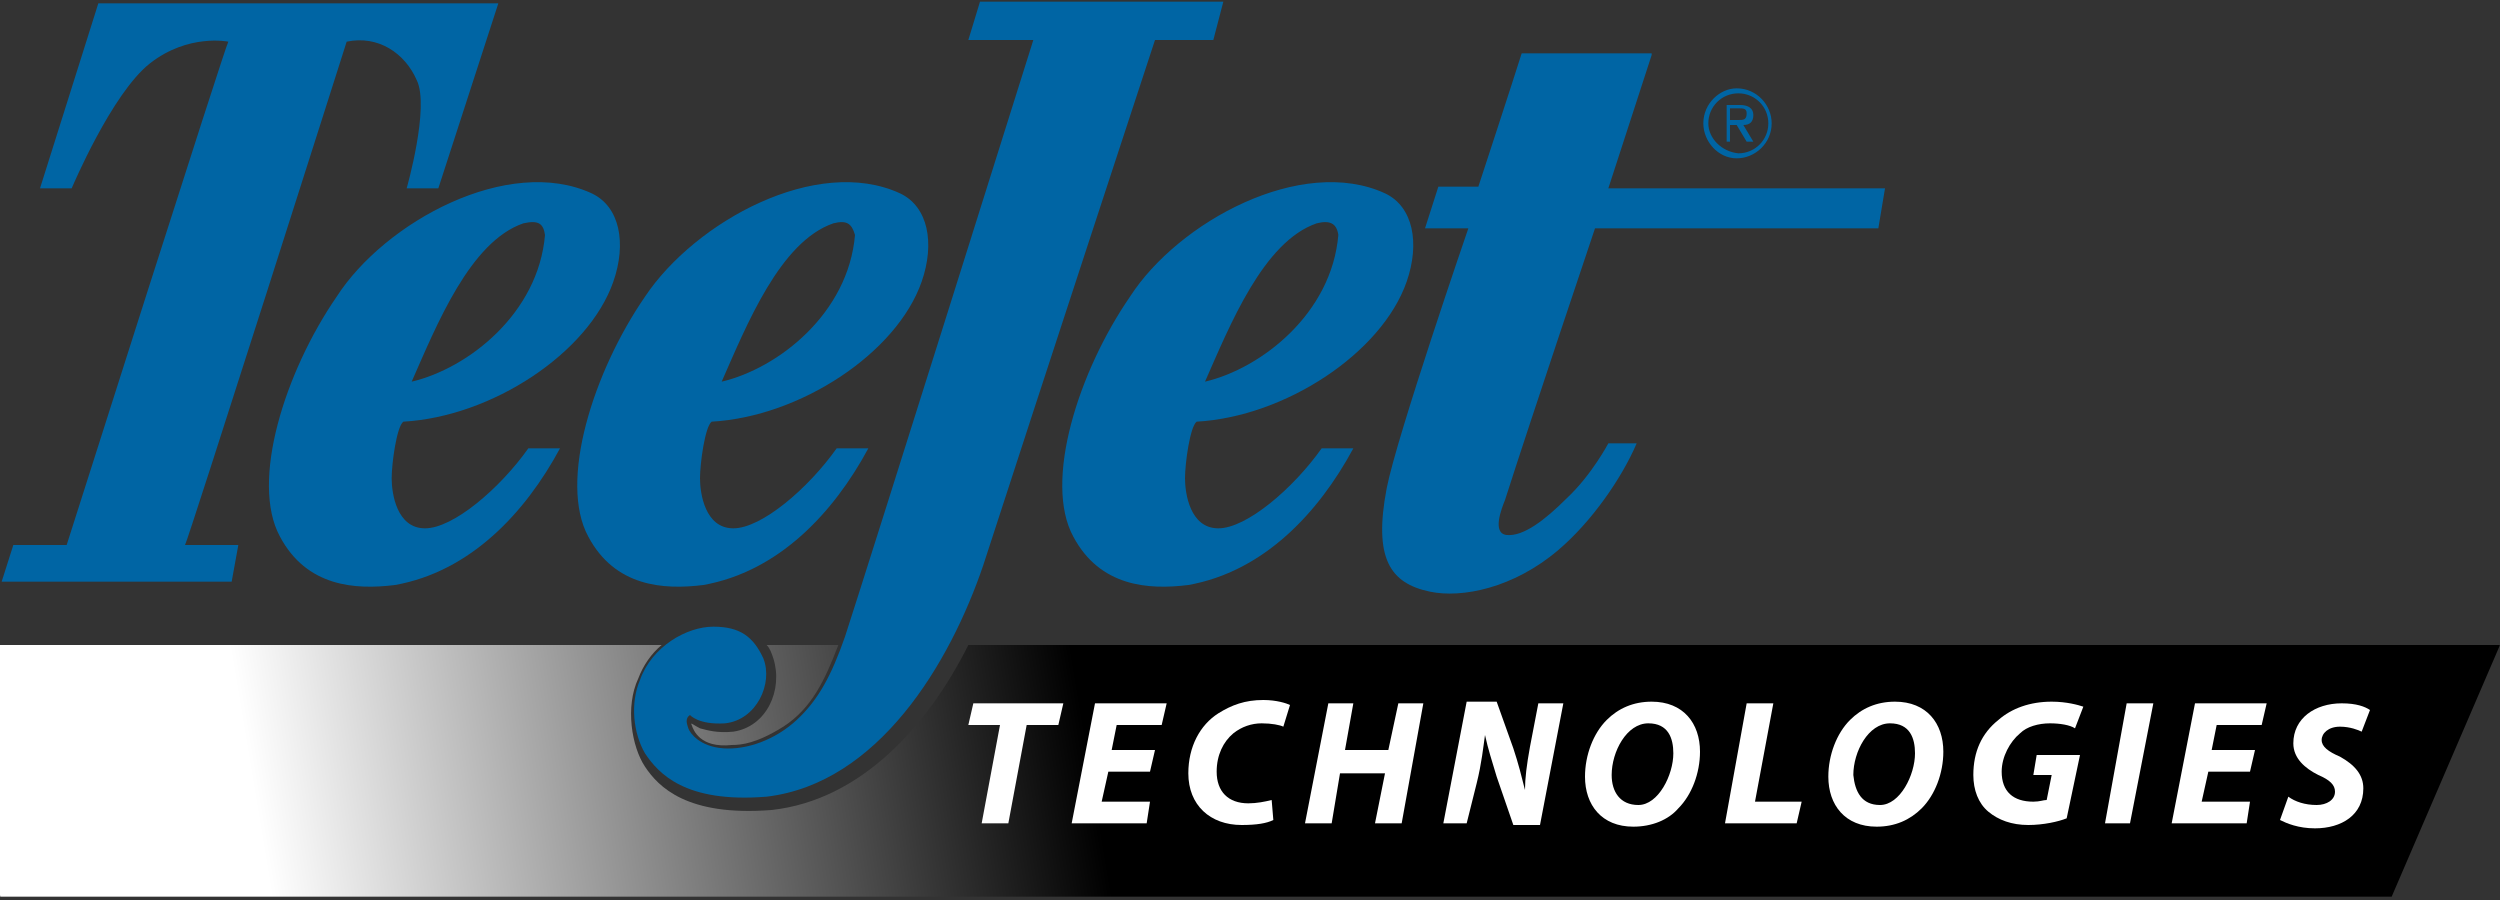 <?xml version="1.0" encoding="utf-8"?>
<!-- Generator: Adobe Illustrator 24.3.0, SVG Export Plug-In . SVG Version: 6.00 Build 0)  -->
<svg version="1.1" id="Layer_1" xmlns="http://www.w3.org/2000/svg" xmlns:xlink="http://www.w3.org/1999/xlink" x="0px" y="0px"
	 width="150px" height="54px" viewBox="0 0 150 54" style="enable-background:new 0 0 150 54;" xml:space="preserve">
<rect x="0" y="0" width="150" height="54" fill="#333333" stroke="none"/>
<style type="text/css">
	.Arched_x0020_Green{fill:url(#SVGID_1_);stroke:#FFFFFF;stroke-width:0.25;stroke-miterlimit:1;}
	.st0{clip-path:url(#SVGID_3_);fill:url(#SVGID_4_);}
	.st1{fill:#0065A4;}
	.st2{fill:#FFFFFF;}
</style>
<linearGradient id="SVGID_1_" gradientUnits="userSpaceOnUse" x1="-231" y1="423" x2="-230.293" y2="422.293">
	<stop  offset="0" style="stop-color:#1EAB4B"/>
	<stop  offset="0.983" style="stop-color:#19361A"/>
</linearGradient>
<g>
	<g>
		<defs>
			<path id="SVGID_2_" d="M46,38.7c0.2,0.2,0.3,0.5,0.4,0.8c0.6,1.9-0.4,4.1-2.4,4.4c-1,0.1-1.6-0.1-2-0.2c-0.4-0.2-0.6-0.4-0.5-0.2
				c0.1,0.3,0.5,1.4,2.4,1.2c0.6,0,1.5-0.1,3.1-1.1c1.7-1.1,2.5-2.8,3.3-4.9H46z M58.1,38.7c-2.4,4.8-6.4,9.3-11.8,9.9
				c-5.1,0.4-6.8-1.4-7.6-2.6c-0.8-1.2-1.2-3.6-0.4-5.3c0.3-0.8,0.8-1.5,1.4-2H0v15.1h143.5l6.5-15.1H58.1z"/>
		</defs>
		<clipPath id="SVGID_3_">
			<use xlink:href="#SVGID_2_"  style="overflow:visible;"/>
		</clipPath>
		
			<linearGradient id="SVGID_4_" gradientUnits="userSpaceOnUse" x1="-225.124" y1="429.398" x2="-224.026" y2="429.398" gradientTransform="matrix(48.973 -8.377 -8.377 -48.973 14633.97 19200.201)">
			<stop  offset="0" style="stop-color:#FFFFFF"/>
			<stop  offset="8.790591e-02" style="stop-color:#FFFFFF"/>
			<stop  offset="0.717" style="stop-color:#505050"/>
			<stop  offset="1" style="stop-color:#000000"/>
		</linearGradient>
		<polygon class="st0" points="-2.5,39.1 145.7,13.8 152.5,53.4 4.3,78.8 		"/>
	</g>
	<g>
		<path class="st1" d="M0.8,32.7H4c0,0,9.6-30.2,9.7-30.2c0,0-2.4-0.5-4.7,1.3c-2.3,1.8-4.7,7.5-4.7,7.5l-1.9,0L5.9,0.2l24,0
			l-3.6,11.1l-1.9,0c0,0,1.4-4.9,0.6-6.5c-0.7-1.6-2.3-2.7-4.2-2.3c0,0-9.6,30.2-9.7,30.2c0,0,3.2,0,3.2,0c0,0-0.4,2.2-0.4,2.2
			l-13.8,0L0.8,32.7z"/>
		<path class="st1" d="M72.8,2.4l-3.5,0c0,0-6.8,20.7-10.3,31.5c-2,5.9-6.3,13.1-13,13.9c-4.9,0.4-6.5-1.4-7.3-2.6
			c-0.7-1.2-0.9-3-0.3-4.4c0.7-2,2.8-3.2,4.4-3.2c1.6,0,2.4,0.6,3,1.9c0.6,1.5-0.4,3.7-2.3,3.9c-1.6,0.1-2.1-0.5-2.1-0.5
			c-0.3,0.2-0.2,0.5-0.1,0.8c0.1,0.3,0.7,1.1,2.1,1.2c1.4,0.1,3.1-0.5,4.4-1.7c1.3-1.2,2.1-2.7,2.9-5C52.2,33.6,62,2.4,62,2.4
			l-3.9,0l0.7-2.3l14.6,0L72.8,2.4z"/>
		<path class="st1" d="M83.1,11.6c1.7,0.8,2.1,3,1.3,5.3c-1.5,4.3-7.3,8.1-12.6,8.4c-0.4,0.3-0.7,2.5-0.7,3.4c0,0.9,0.3,3,2,3
			c1.7,0,4.5-2.4,6.2-4.8l1.9,0c-2.1,3.9-5.4,7.4-9.9,8.2c-2.4,0.3-5.3,0.1-6.9-2.9c-1.8-3.3,0.3-9.9,3.4-14.4
			C70.7,13.3,78.1,9.3,83.1,11.6 M79,13.4c-3.2,1.1-5.2,6.1-6.7,9.5c3.4-0.8,7.6-4.1,8-8.8C80.2,13.4,79.8,13.2,79,13.4"/>
		<path class="st1" d="M99.1,3.3l-2.6,8h16.6l-0.4,2.4l-17,0c0,0-3.8,11.3-5.4,16.3c-0.2,0.5-0.8,2,0.1,2.1c1,0.1,2.3-0.9,3.6-2.2
			c1.5-1.4,2.5-3.3,2.5-3.3h1.7c-0.9,2.1-2.7,4.7-4.7,6.4c-2.7,2.3-5.8,2.9-7.7,2.5c-2.4-0.5-3.4-2-2.6-6.2
			c0.6-3.1,4.9-15.6,4.9-15.6h-2.6l0.8-2.5h2.4c0,0,2.1-6.4,2.6-8H99.1z"/>
		<path class="st1" d="M54,11.6c1.7,0.8,2.1,3,1.3,5.3c-1.5,4.3-7.3,8.1-12.6,8.4c-0.4,0.3-0.7,2.5-0.7,3.4c0,0.9,0.3,3,2,3
			c1.7,0,4.5-2.4,6.2-4.8l1.9,0c-2.1,3.9-5.4,7.4-9.9,8.2c-2.4,0.3-5.3,0.1-6.9-2.9c-1.8-3.3,0.3-9.9,3.4-14.4
			C41.7,13.3,49,9.3,54,11.6 M50,13.4c-3.2,1.1-5.2,6.1-6.7,9.5c3.4-0.8,7.6-4.1,8-8.8C51.1,13.4,50.8,13.2,50,13.4"/>
		<path class="st1" d="M35.5,11.6c1.7,0.8,2.1,3,1.3,5.3c-1.5,4.3-7.3,8.1-12.6,8.4c-0.4,0.3-0.7,2.5-0.7,3.4c0,0.9,0.3,3,2,3
			c1.7,0,4.5-2.4,6.2-4.8l1.9,0c-2.1,3.9-5.4,7.4-9.9,8.2c-2.4,0.3-5.3,0.1-6.9-2.9c-1.8-3.3,0.3-9.9,3.4-14.4
			C23.1,13.3,30.5,9.3,35.5,11.6 M31.4,13.4c-3.2,1.1-5.2,6.1-6.7,9.5c3.4-0.8,7.6-4.1,8-8.8C32.6,13.4,32.3,13.2,31.4,13.4"/>
		<path class="st1" d="M102.2,7.4c0,1.1,0.9,2.1,2,2.1c1.1,0,2.1-0.9,2.1-2.1c0-1.1-0.9-2.1-2.1-2.1C103.2,5.3,102.2,6.2,102.2,7.4
			 M102.5,7.4c0-1,0.8-1.8,1.8-1.8c1,0,1.8,0.8,1.8,1.8c0,1-0.8,1.8-1.8,1.8C103.3,9.1,102.5,8.3,102.5,7.4"/>
		<path class="st1" d="M103.9,8.5h-0.3V6.3h0.8c0.5,0,0.8,0.2,0.8,0.6c0,0.4-0.2,0.6-0.6,0.6l0.6,1h-0.4l-0.6-1h-0.4V8.5z
			 M104.3,7.2c0.3,0,0.5,0,0.5-0.4c0-0.3-0.2-0.3-0.5-0.3h-0.5v0.7H104.3z"/>
		<polygon class="st2" points="60,43.5 58.1,43.5 58.4,42.2 63.8,42.2 63.5,43.5 61.6,43.5 60.5,49.4 58.9,49.4 		"/>
		<polygon class="st2" points="69,46.3 66.5,46.3 66.1,48.1 69,48.1 68.8,49.4 64.3,49.4 65.7,42.2 70,42.2 69.7,43.5 67,43.5 
			66.7,45 69.3,45 		"/>
		<path class="st2" d="M76.4,49.2c-0.4,0.2-1,0.3-1.9,0.3c-1.9,0-3.2-1.2-3.2-3.1c0-1.6,0.7-2.9,1.8-3.6c0.8-0.5,1.6-0.8,2.7-0.8
			c0.8,0,1.4,0.2,1.6,0.3l-0.4,1.3c-0.2-0.1-0.7-0.2-1.3-0.2c-0.6,0-1.2,0.2-1.7,0.6c-0.6,0.5-1,1.3-1,2.3c0,1.2,0.7,1.9,1.9,1.9
			c0.5,0,1-0.1,1.4-0.2L76.4,49.2z"/>
		<polygon class="st2" points="81.2,42.2 80.7,45 83.3,45 83.9,42.2 85.4,42.2 84.1,49.4 82.5,49.4 83.1,46.4 80.4,46.4 79.9,49.4 
			78.3,49.4 79.7,42.2 		"/>
		<path class="st2" d="M86.6,49.4l1.4-7.3h1.8l1,2.8c0.3,0.9,0.5,1.7,0.7,2.5h0c0-0.7,0.1-1.5,0.3-2.6l0.5-2.6h1.5l-1.4,7.3h-1.6
			l-1-2.9c-0.3-1-0.5-1.6-0.7-2.5h0c-0.1,0.7-0.2,1.7-0.5,2.9L88,49.4H86.6z"/>
		<path class="st2" d="M98,49.6c-1.9,0-2.9-1.3-2.9-3c0-1.3,0.5-2.6,1.3-3.4c0.7-0.7,1.6-1.1,2.7-1.1c1.9,0,2.9,1.3,2.9,3
			c0,1.3-0.5,2.6-1.3,3.4C100.1,49.2,99.1,49.6,98,49.6L98,49.6z M98.3,48.3c1.2,0,2.1-1.8,2.1-3.1c0-0.9-0.3-1.8-1.5-1.8
			c-1.3,0-2.2,1.7-2.2,3.1C96.7,47.5,97.2,48.3,98.3,48.3L98.3,48.3z"/>
		<polygon class="st2" points="104.8,42.2 106.4,42.2 105.3,48.1 108.1,48.1 107.8,49.4 103.5,49.4 		"/>
		<path class="st2" d="M112.6,49.6c-1.9,0-2.9-1.3-2.9-3c0-1.3,0.5-2.6,1.3-3.4c0.7-0.7,1.6-1.1,2.7-1.1c1.9,0,2.9,1.3,2.9,3
			c0,1.3-0.5,2.6-1.3,3.4C114.6,49.2,113.7,49.6,112.6,49.6L112.6,49.6z M112.8,48.3c1.2,0,2.1-1.8,2.1-3.1c0-0.9-0.3-1.8-1.5-1.8
			c-1.3,0-2.2,1.7-2.2,3.1C111.3,47.5,111.7,48.3,112.8,48.3L112.8,48.3z"/>
		<path class="st2" d="M124,49.1c-0.5,0.2-1.4,0.4-2.3,0.4c-1,0-1.8-0.3-2.4-0.8c-0.6-0.5-0.9-1.3-0.9-2.2c0-1.4,0.5-2.5,1.5-3.3
			c0.8-0.7,1.9-1.1,3.2-1.1c0.9,0,1.6,0.2,1.9,0.3l-0.5,1.3c-0.3-0.2-0.9-0.3-1.5-0.3c-0.7,0-1.4,0.2-1.8,0.6
			c-0.6,0.5-1.1,1.4-1.1,2.3c0,1.2,0.7,1.8,1.9,1.8c0.4,0,0.6-0.1,0.8-0.1l0.3-1.5h-1.1l0.2-1.2h2.6L124,49.1z"/>
		<polygon class="st2" points="129.2,42.2 127.8,49.4 126.3,49.4 127.6,42.2 		"/>
		<polygon class="st2" points="135,46.3 132.5,46.3 132.1,48.1 135,48.1 134.8,49.4 130.3,49.4 131.7,42.2 136,42.2 135.7,43.5 
			133,43.5 132.7,45 135.3,45 		"/>
		<path class="st2" d="M137.3,47.8c0.4,0.3,1,0.5,1.7,0.5c0.6,0,1.1-0.3,1.1-0.8c0-0.4-0.3-0.7-1-1c-0.8-0.4-1.5-1-1.5-1.9
			c0-1.5,1.3-2.4,2.9-2.4c0.9,0,1.4,0.2,1.7,0.4l-0.5,1.3c-0.2-0.1-0.7-0.3-1.3-0.3c-0.7,0-1.1,0.4-1.1,0.8c0,0.4,0.4,0.7,1.1,1
			c0.9,0.5,1.4,1.1,1.4,1.9c0,1.6-1.3,2.4-2.9,2.4c-1,0-1.7-0.3-2.1-0.5L137.3,47.8z"/>
	</g>
</g>
</svg>
